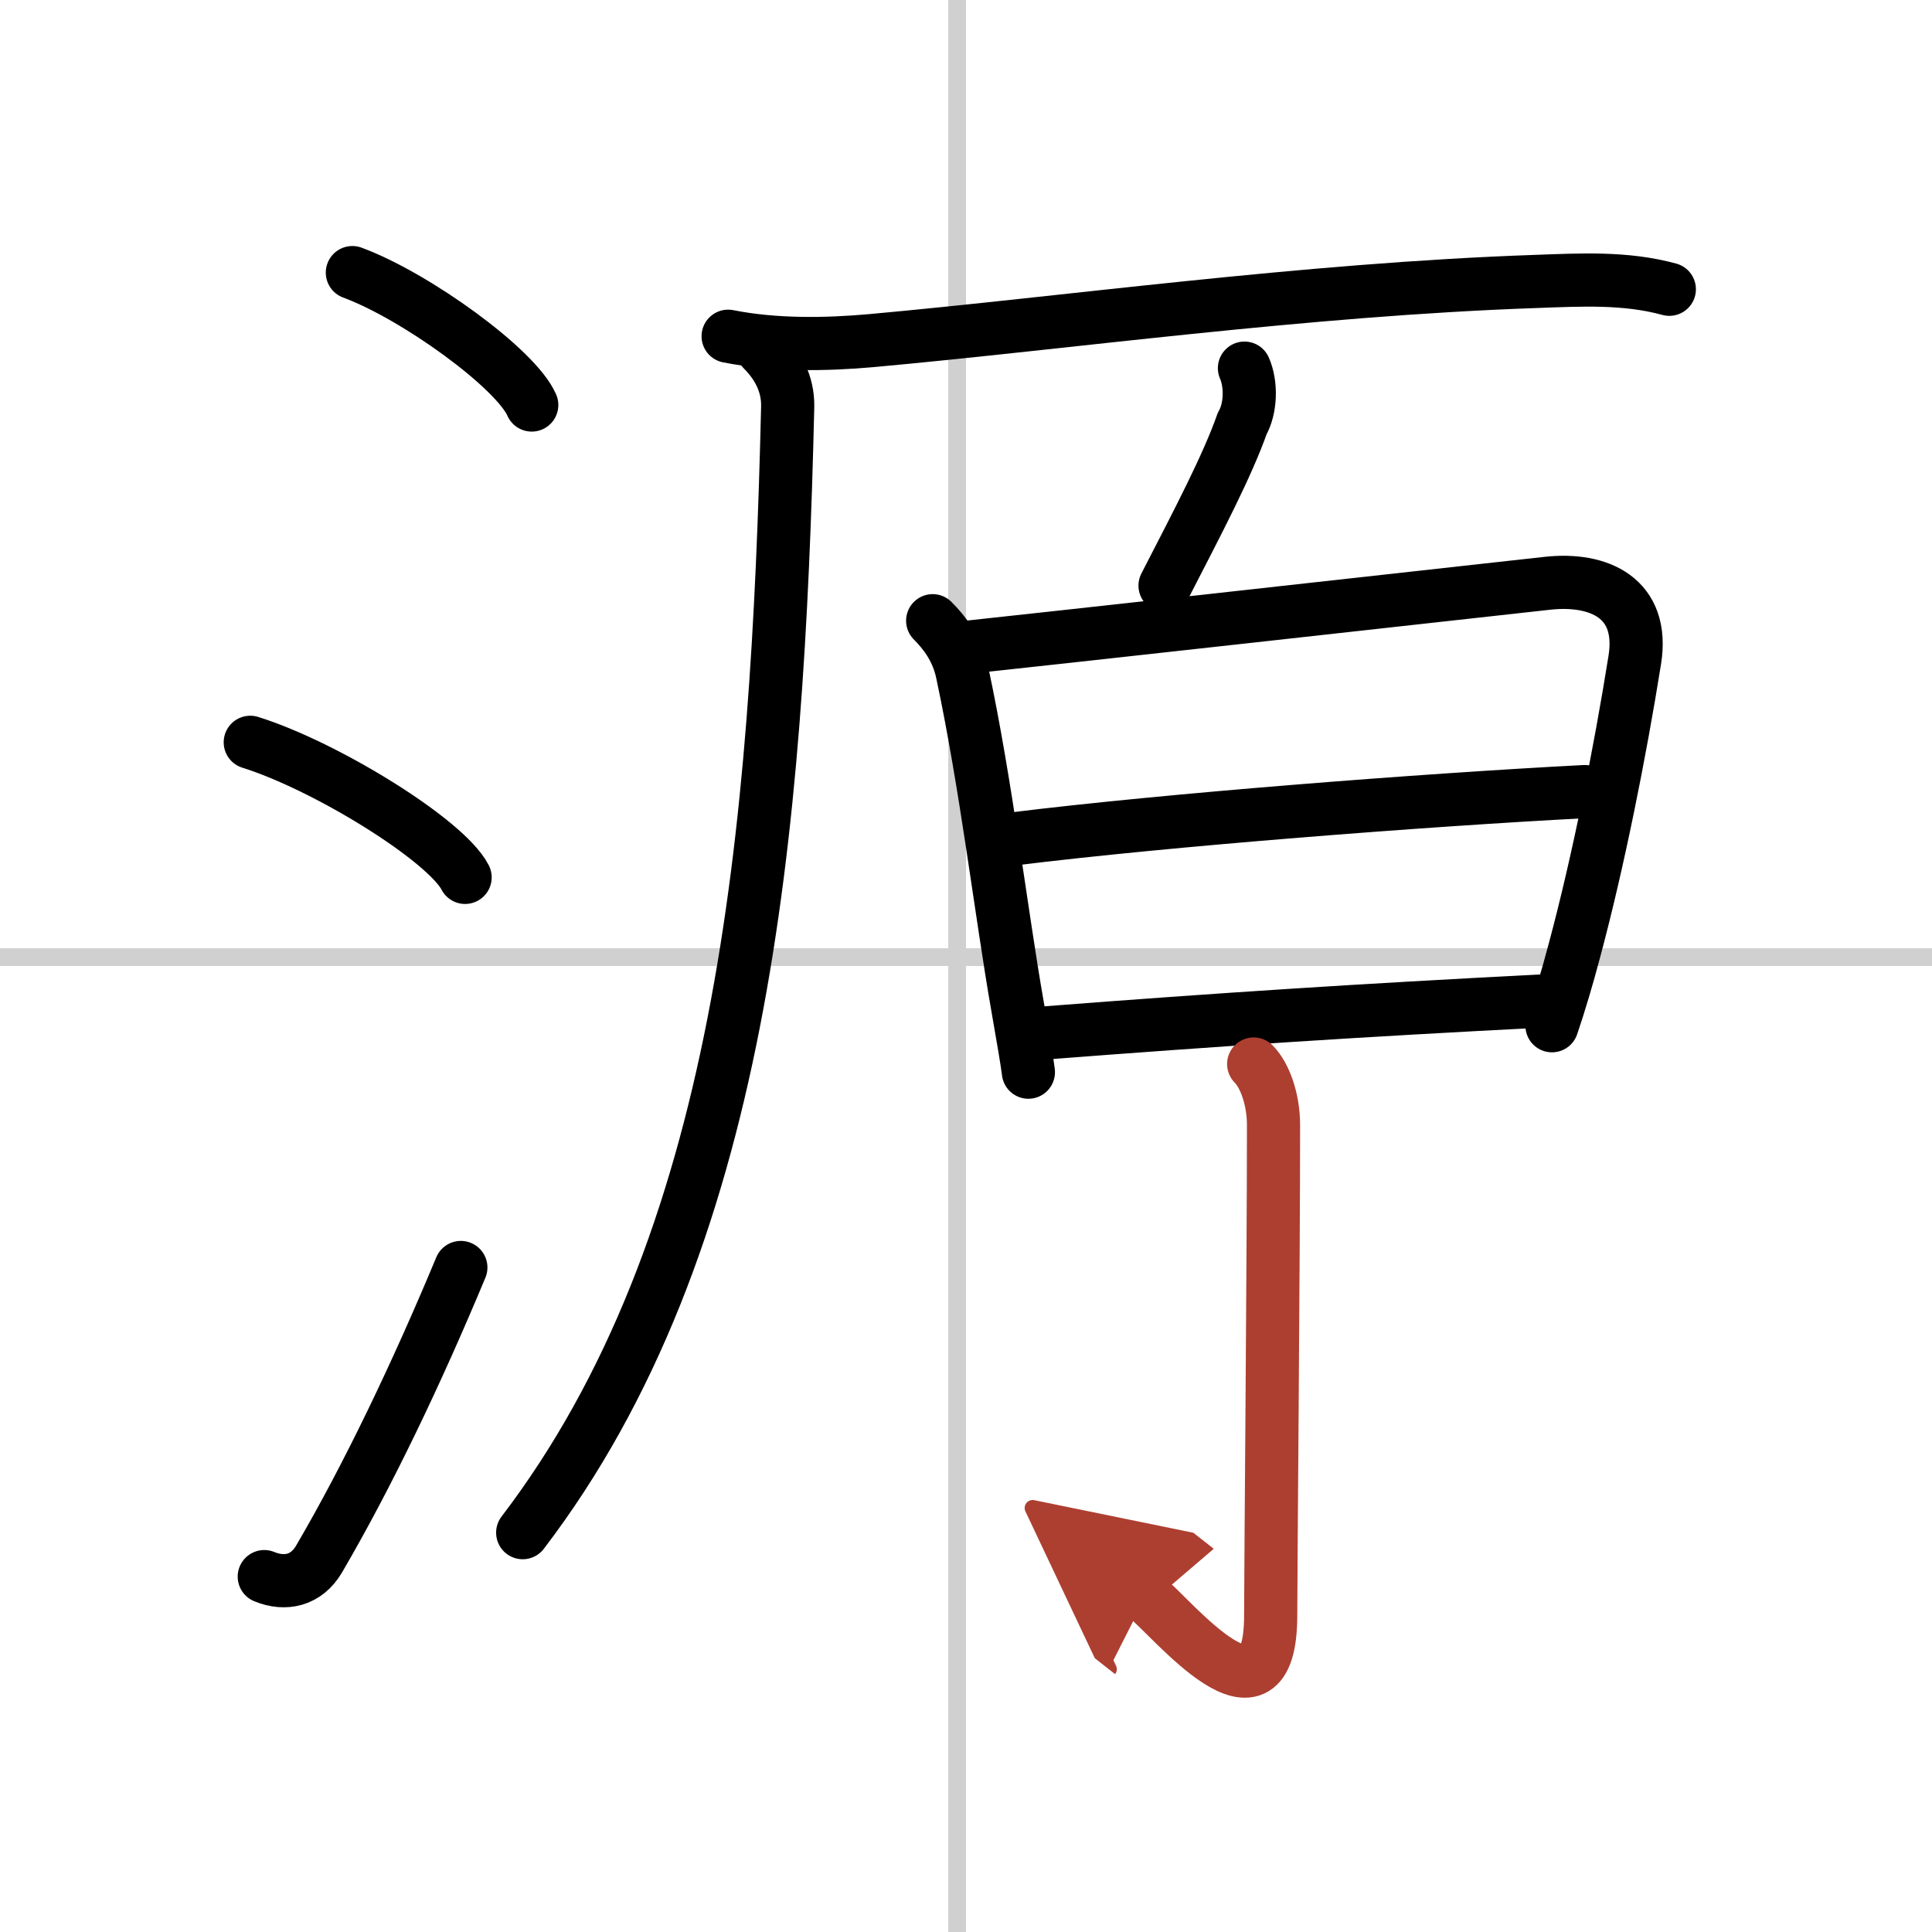<svg width="400" height="400" viewBox="0 0 109 109" xmlns="http://www.w3.org/2000/svg"><defs><marker id="a" markerWidth="4" orient="auto" refX="1" refY="5" viewBox="0 0 10 10"><polyline points="0 0 10 5 0 10 1 5" fill="#ad3f31" stroke="#ad3f31"/></marker></defs><g fill="none" stroke="#000" stroke-linecap="round" stroke-linejoin="round" stroke-width="3"><rect width="100%" height="100%" fill="#fff" stroke="#fff"/><line x1="54" x2="54" y2="109" stroke="#d0d0d0" stroke-width="1"/><line x2="109" y1="54" y2="54" stroke="#d0d0d0" stroke-width="1"/><path d="m19.88 15.38c3.57 1.32 9.23 5.42 10.12 7.47"/><path d="m14.12 41.88c4.28 1.34 11.05 5.53 12.12 7.62"/><path d="m14.91 88.95c1.19 0.49 2.38 0.22 3.09-0.99 2.75-4.7 5.5-10.45 8-16.45"/><path d="m41.08 18.97c2.67 0.53 5.55 0.47 8.05 0.25 10.94-0.99 24.5-2.89 37.49-3.34 2.54-0.09 5.08-0.24 7.56 0.44"/><path d="m43.03 19.73c0.81 0.81 1.44 1.89 1.41 3.22-0.57 24.17-2.57 47.3-14.95 63.52"/><path d="m70.21 20.77c0.4 0.91 0.36 2.28-0.13 3.13-0.83 2.36-2.45 5.45-4.35 9.14"/><path d="m52.62 35.02c0.68 0.68 1.38 1.6 1.66 2.89 1.35 6.29 2.22 13.7 3.12 18.82 0.32 1.84 0.56 3.22 0.62 3.76"/><path d="m54.83 36.49c2.89-0.3 25.78-2.84 32.45-3.58 2.95-0.33 5.51 0.84 4.95 4.33-0.84 5.25-2.06 11.38-3.4 16.37-0.41 1.55-0.84 2.99-1.27 4.26"/><path d="m57.16 47.33c8.71-1.08 23.21-2.2 32.25-2.67"/><path d="M58.91,58.28C69,57.5,76.75,57,86.89,56.48"/><path d="m70.73 60.03c0.62 0.62 1.12 1.97 1.12 3.45 0 7.64-0.16 25.22-0.16 27.65 0 7.12-5.57 0.12-7.06-1.05" marker-end="url(#a)" stroke="#ad3f31"/></g></svg>
